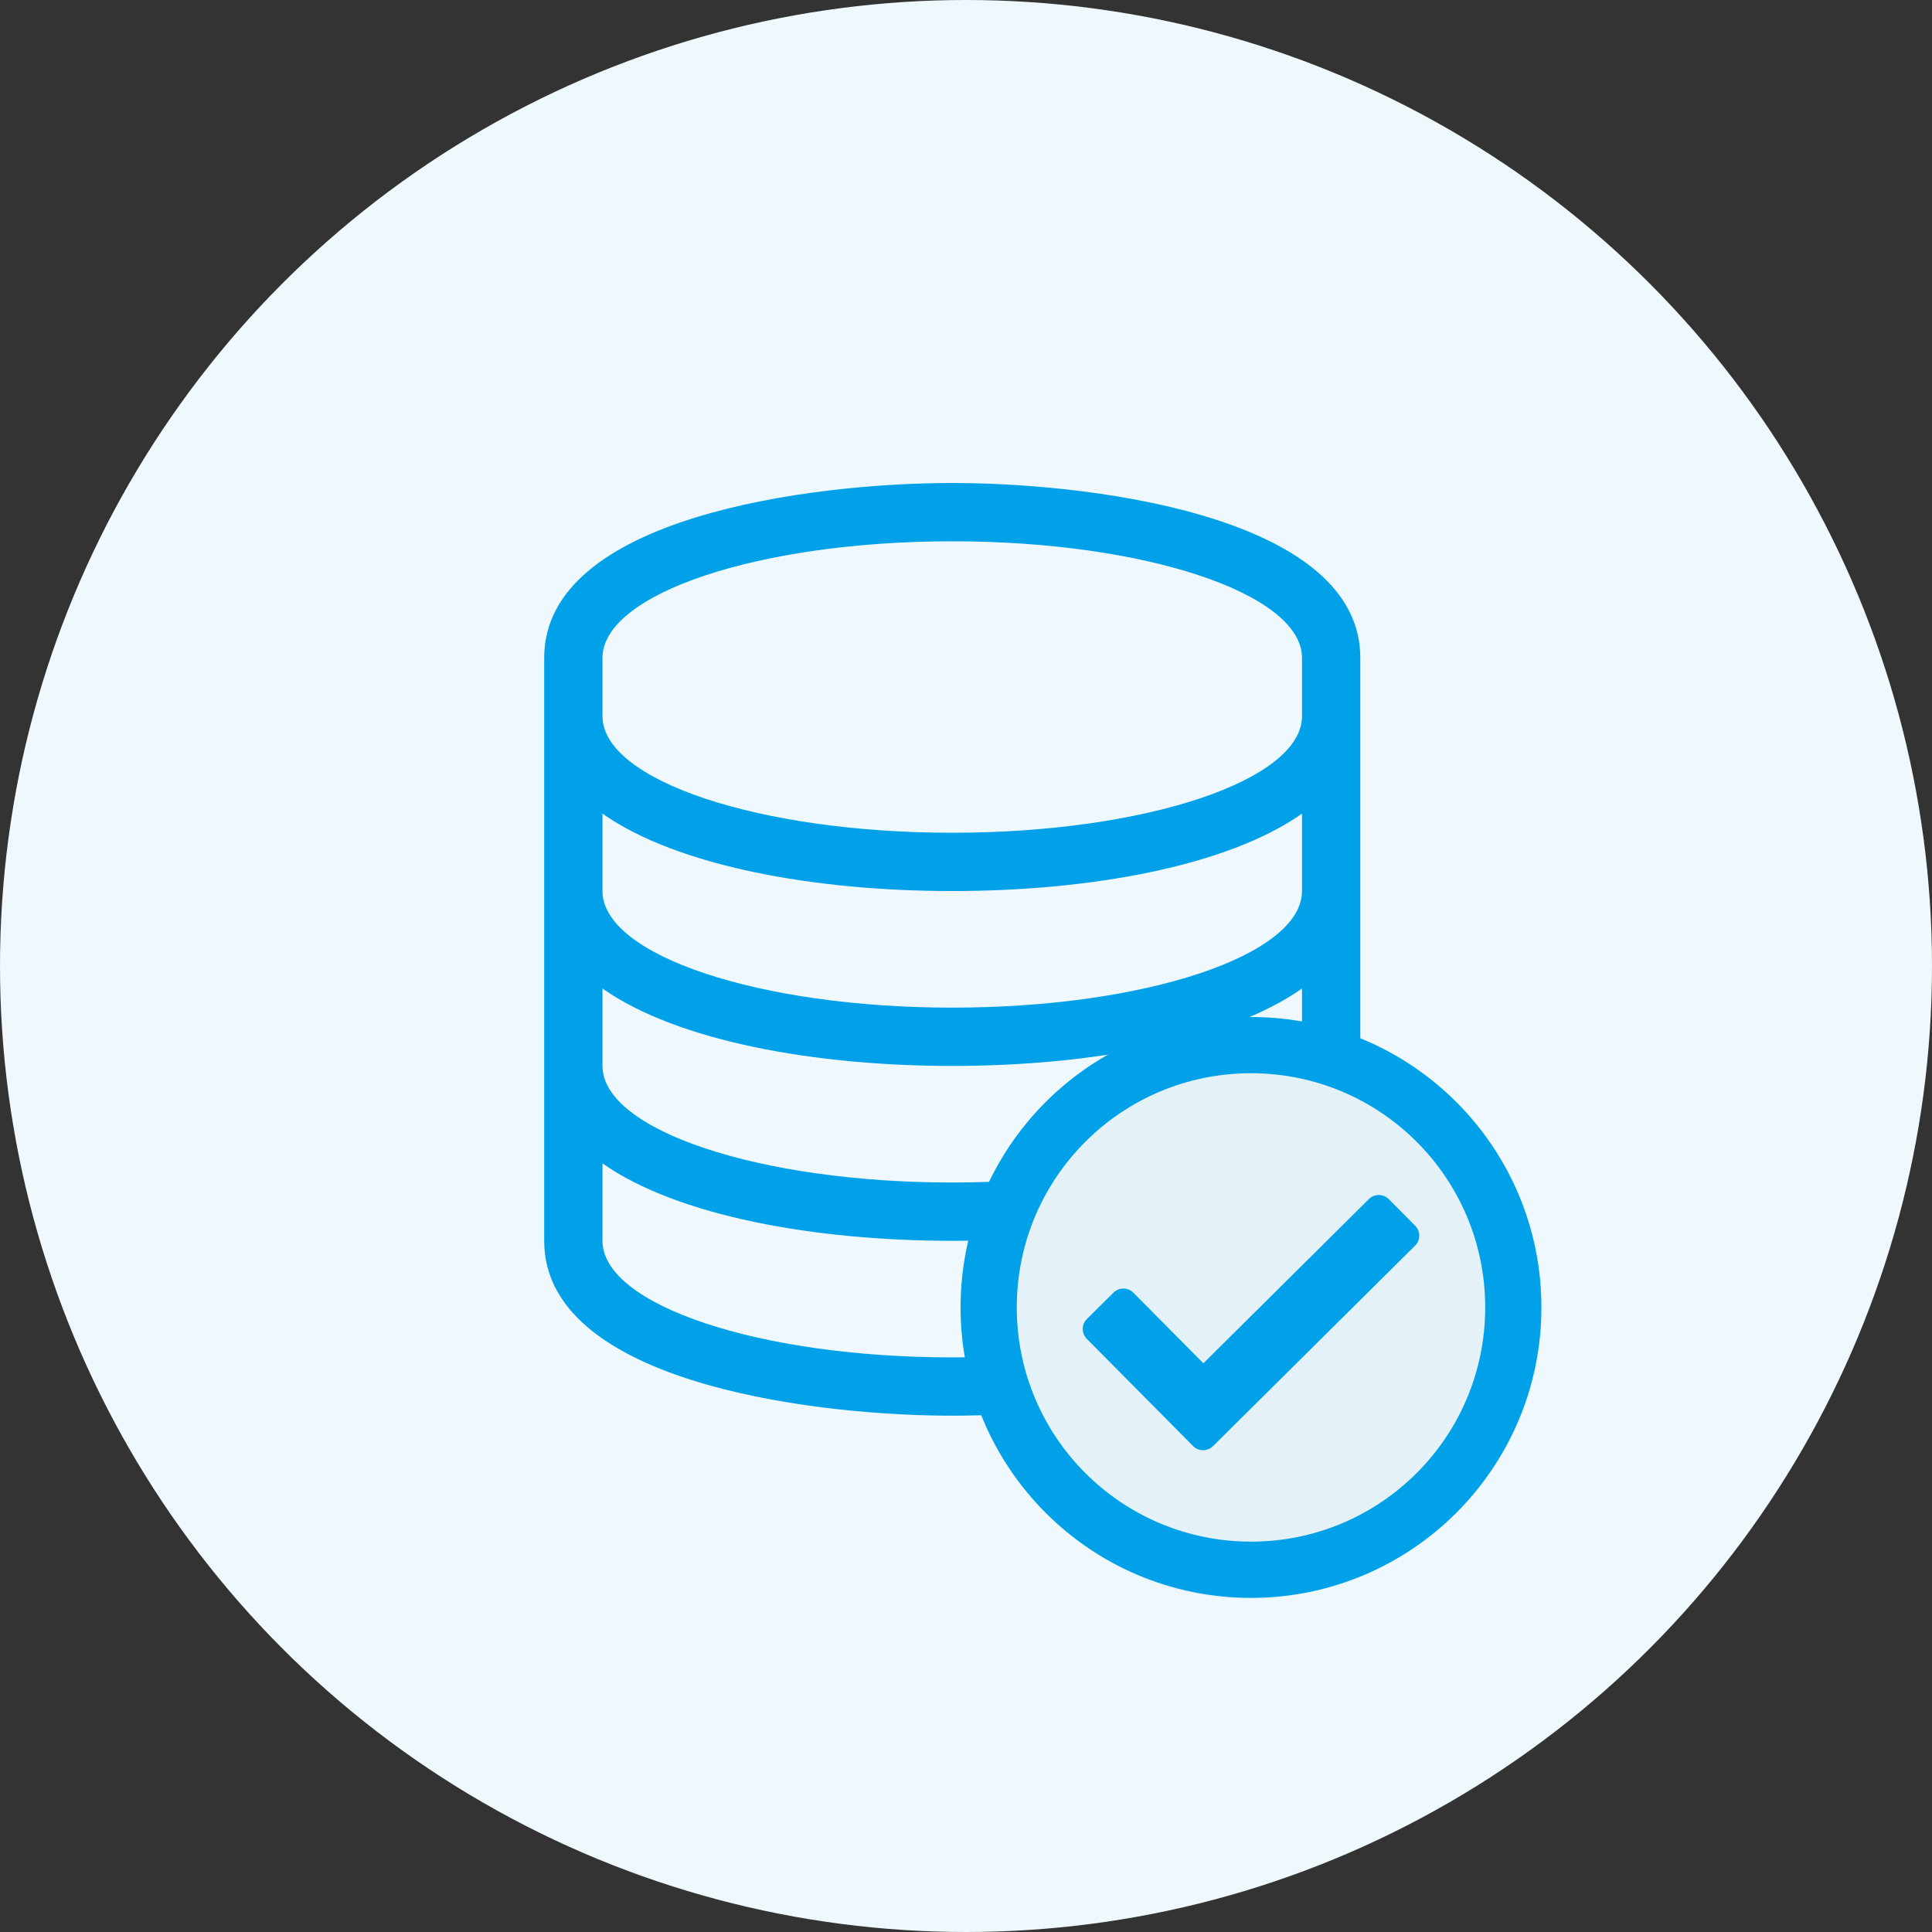<?xml version="1.0" encoding="UTF-8"?>
<svg width="58px" height="58px" viewBox="0 0 58 58" version="1.1" xmlns="http://www.w3.org/2000/svg" xmlns:xlink="http://www.w3.org/1999/xlink">
    <rect x="0" y="0" width="58" height="58" fill="#333333" stroke="none"/>
    <!-- Generator: Sketch 64 (93537) - https://sketch.com -->
    <title>icon_backup</title>
    <desc>Created with Sketch.</desc>
    <g id="Page-1" stroke="none" stroke-width="1" fill="none" fill-rule="evenodd">
        <g id="rochen_dedicated_VMs" transform="translate(-172, -3346)">
            <g id="icon_backup" transform="translate(172, 3346)">
                <circle id="Oval" fill="#EFF9FD" cx="29" cy="29" r="29"></circle>
                <g id="Group-13" transform="translate(16.337, 14.5)">
                    <path d="M24.5,22.75 L24.5,5.25 C24.5,1.091 16.774,0.035 12.466,0.001 L12.25,0 C7.977,0 0,1.028 0,5.25 L0,22.75 C0,26.909 7.725,27.965 12.034,27.999 L12.25,28 C16.523,28 24.5,26.972 24.5,22.75 Z M12.25,10.5 C6.453,10.5 1.75,8.928 1.75,7 L1.75,5.25 C1.75,3.322 6.453,1.75 12.25,1.75 C18.047,1.75 22.75,3.322 22.75,5.25 L22.75,7 C22.75,8.928 18.047,10.5 12.25,10.5 Z M12.25,15.75 C6.453,15.75 1.75,14.178 1.75,12.25 L1.75,9.926 C4.006,11.512 8.135,12.25 12.25,12.25 C16.365,12.25 20.494,11.512 22.75,9.926 L22.75,12.25 C22.75,14.178 18.047,15.75 12.25,15.75 Z M12.25,21 C6.453,21 1.75,19.428 1.75,17.5 L1.75,15.176 C4.006,16.762 8.135,17.5 12.25,17.5 C16.365,17.5 20.494,16.762 22.75,15.176 L22.75,17.5 C22.75,19.428 18.047,21 12.25,21 Z M12.25,26.25 C6.453,26.25 1.75,24.678 1.75,22.75 L1.75,20.426 C4.006,22.012 8.135,22.75 12.25,22.75 C16.365,22.75 20.494,22.012 22.75,20.426 L22.75,22.75 C22.75,24.678 18.047,26.25 12.25,26.25 Z" id="d" fill="#00A1E9" fill-rule="nonzero"></path>
                    <circle id="Oval" fill="#E4F2F8" cx="21.163" cy="25" r="8.5"></circle>
                    <path d="M21.219,33.469 C26.034,33.469 29.937,29.565 29.937,24.75 C29.937,19.935 26.034,16.031 21.219,16.031 C16.404,16.031 12.5,19.935 12.5,24.75 C12.5,29.565 16.404,33.469 21.219,33.469 Z M21.219,31.781 C17.333,31.781 14.187,28.636 14.187,24.75 C14.187,20.864 17.332,17.719 21.219,17.719 C25.105,17.719 28.25,20.863 28.25,24.75 C28.25,28.636 25.105,31.781 21.219,31.781 Z M20.078,28.914 L26.145,22.895 C26.311,22.731 26.312,22.464 26.148,22.298 L25.355,21.5 C25.191,21.334 24.924,21.333 24.759,21.497 L19.789,26.427 L17.687,24.308 C17.523,24.142 17.256,24.141 17.091,24.305 L16.292,25.098 C16.127,25.262 16.126,25.529 16.29,25.694 L19.481,28.912 C19.645,29.077 19.912,29.078 20.078,28.914 Z" id="c" fill="#00A1E9" fill-rule="nonzero"></path>
                </g>
            </g>
        </g>
    </g>
</svg>